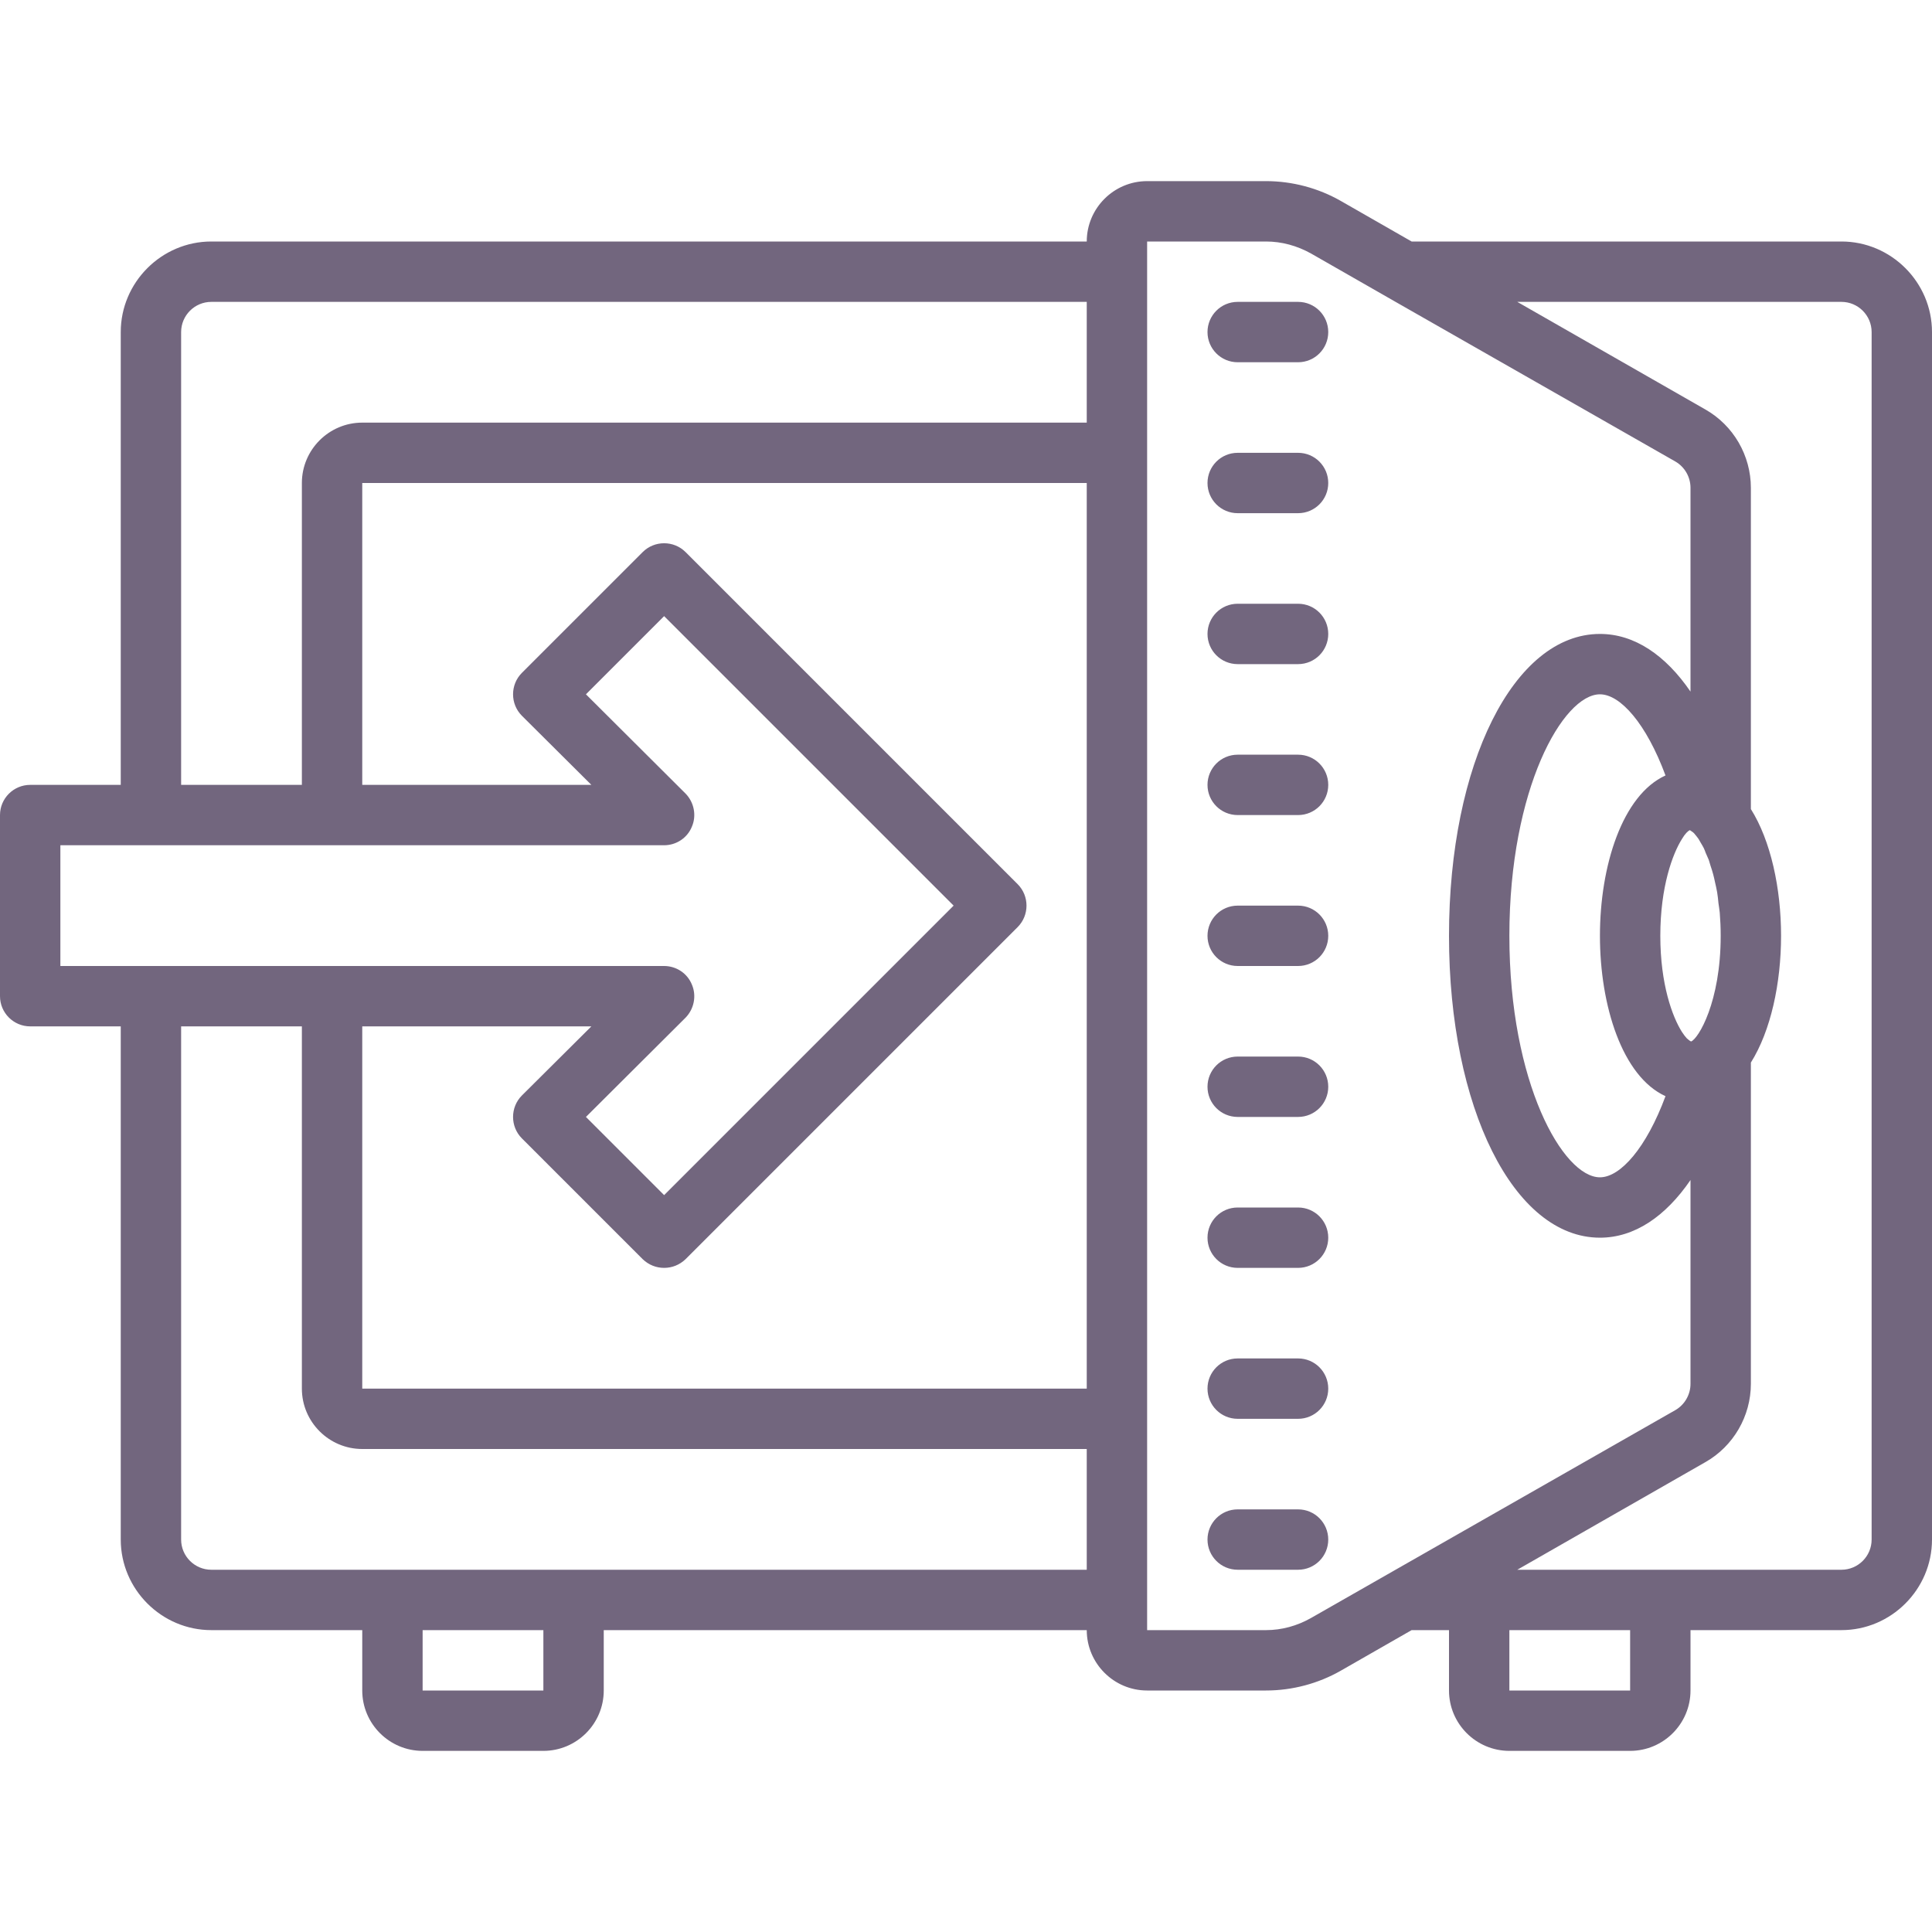 <svg xmlns="http://www.w3.org/2000/svg" x="0px" y="0px"
width="30" height="30"
viewBox="0 0 64 64"
style=" fill:#000000;"><path fill="#140129" fill-opacity=".6" fill-rule="nonzero" d="M 38 6 C 36.898 6 36 6.898 36 8 L 7 8 C 5.352 8 4 9.352 4 11 L 4 26 L 1 26 C 0.449 26 0 26.449 0 27 L 0 33 C 0 33.551 0.449 34 1 34 L 4 34 L 4 51 C 4 52.648 5.352 54 7 54 L 12 54 L 12 56 C 12 57.102 12.898 58 14 58 L 18 58 C 19.102 58 20 57.102 20 56 L 20 54 L 36 54 C 36 55.102 36.898 56 38 56 L 41.938 56 C 42.809 56 43.672 55.77 44.422 55.34 L 46.762 54 L 48 54 L 48 56 C 48 57.102 48.898 58 50 58 L 54 58 C 55.102 58 56 57.102 56 56 L 56 54 L 61 54 C 62.648 54 64 52.648 64 51 L 64 11 C 64 9.352 62.648 8 61 8 L 46.762 8 L 44.422 6.66 C 43.672 6.23 42.809 6 41.938 6 Z M 38 8 L 41.938 8 C 42.461 8 42.969 8.141 43.43 8.398 L 46.23 10 L 55.5 15.289 C 55.809 15.469 56 15.801 56 16.16 L 56 22.91 C 55.176 21.707 54.148 21 53 21 C 50.148 21 48 25.301 48 31 C 48 36.699 50.148 41 53 41 C 54.148 41 55.176 40.293 56 39.09 L 56 45.84 C 56 46.199 55.809 46.531 55.5 46.711 L 46.23 52 L 43.43 53.598 C 42.969 53.859 42.461 54 41.938 54 L 38 54 Z M 7 10 L 36 10 L 36 14 L 12 14 C 10.898 14 10 14.898 10 16 L 10 26 L 6 26 L 6 11 C 6 10.449 6.449 10 7 10 Z M 41 10 C 40.445 10 40 10.449 40 11 C 40 11.551 40.445 12 41 12 L 43 12 C 43.555 12 44 11.551 44 11 C 44 10.449 43.555 10 43 10 Z M 50.262 10 L 61 10 C 61.551 10 62 10.449 62 11 L 62 51 C 62 51.551 61.551 52 61 52 L 50.262 52 L 56.488 48.438 C 57.422 47.91 58 46.91 58 45.84 L 58 35.199 C 58.66 34.148 59 32.57 59 31 C 59 29.43 58.66 27.852 58 26.801 L 58 16.16 C 58 15.09 57.422 14.09 56.488 13.562 Z M 41 15 C 40.445 15 40 15.449 40 16 C 40 16.551 40.445 17 41 17 L 43 17 C 43.555 17 44 16.551 44 16 C 44 15.449 43.555 15 43 15 Z M 12 16 L 36 16 L 36 46 L 12 46 L 12 34 L 19.59 34 L 17.289 36.289 C 16.898 36.68 16.898 37.32 17.289 37.711 L 21.289 41.711 C 21.488 41.902 21.738 42 22 42 C 22.262 42 22.512 41.902 22.711 41.711 L 33.711 30.711 C 34.102 30.32 34.102 29.68 33.711 29.289 L 22.711 18.289 C 22.32 17.898 21.68 17.898 21.289 18.289 L 17.289 22.289 C 16.898 22.68 16.898 23.32 17.289 23.711 L 19.59 26 L 12 26 Z M 41 20 C 40.445 20 40 20.449 40 21 C 40 21.551 40.445 22 41 22 L 43 22 C 43.555 22 44 21.551 44 21 C 44 20.449 43.555 20 43 20 Z M 22 20.41 L 31.59 30 L 22 39.59 L 19.41 37 L 22.711 33.711 C 22.992 33.422 23.078 32.988 22.922 32.621 C 22.77 32.238 22.398 32 22 32 L 2 32 L 2 28 L 22 28 C 22.398 28 22.77 27.762 22.922 27.379 C 23.078 27.012 22.992 26.578 22.711 26.289 L 19.41 23 Z M 53 23 C 53.68 23 54.539 23.98 55.172 25.688 C 53.738 26.34 53 28.691 53 31 C 53 33.309 53.738 35.66 55.172 36.312 C 54.539 38.02 53.68 39 53 39 C 51.781 39 50 35.879 50 31 C 50 26.121 51.781 23 53 23 Z M 41 25 C 40.445 25 40 25.449 40 26 C 40 26.551 40.445 27 41 27 L 43 27 C 43.555 27 44 26.551 44 26 C 44 25.449 43.555 25 43 25 Z M 55.98 27.5 C 55.996 27.508 56.02 27.527 56.043 27.543 C 56.066 27.559 56.09 27.574 56.117 27.602 C 56.137 27.625 56.164 27.66 56.188 27.688 C 56.211 27.723 56.242 27.75 56.27 27.797 C 56.293 27.832 56.32 27.883 56.344 27.926 C 56.375 27.98 56.406 28.027 56.438 28.09 C 56.461 28.137 56.484 28.199 56.504 28.254 C 56.539 28.328 56.57 28.398 56.605 28.484 C 56.625 28.543 56.645 28.613 56.664 28.68 C 56.695 28.773 56.727 28.867 56.754 28.973 C 56.777 29.051 56.793 29.141 56.812 29.223 C 56.836 29.332 56.863 29.438 56.883 29.559 C 56.902 29.668 56.914 29.797 56.926 29.918 C 56.941 30.023 56.957 30.121 56.969 30.234 C 56.988 30.473 57 30.727 57 31 C 57 33.199 56.258 34.41 56.02 34.5 C 55.992 34.492 55.957 34.461 55.922 34.434 C 55.91 34.418 55.895 34.414 55.879 34.398 C 55.832 34.348 55.777 34.277 55.719 34.188 C 55.402 33.691 55 32.609 55 31 C 55 29.371 55.41 28.277 55.719 27.789 C 55.82 27.617 55.922 27.52 55.98 27.5 Z M 41 30 C 40.445 30 40 30.449 40 31 C 40 31.551 40.445 32 41 32 L 43 32 C 43.555 32 44 31.551 44 31 C 44 30.449 43.555 30 43 30 Z M 6 34 L 10 34 L 10 46 C 10 47.102 10.898 48 12 48 L 36 48 L 36 52 L 7 52 C 6.449 52 6 51.551 6 51 Z M 41 35 C 40.445 35 40 35.449 40 36 C 40 36.551 40.445 37 41 37 L 43 37 C 43.555 37 44 36.551 44 36 C 44 35.449 43.555 35 43 35 Z M 41 40 C 40.445 40 40 40.449 40 41 C 40 41.551 40.445 42 41 42 L 43 42 C 43.555 42 44 41.551 44 41 C 44 40.449 43.555 40 43 40 Z M 41 45 C 40.445 45 40 45.449 40 46 C 40 46.551 40.445 47 41 47 L 43 47 C 43.555 47 44 46.551 44 46 C 44 45.449 43.555 45 43 45 Z M 41 50 C 40.445 50 40 50.449 40 51 C 40 51.551 40.445 52 41 52 L 43 52 C 43.555 52 44 51.551 44 51 C 44 50.449 43.555 50 43 50 Z M 14 54 L 18 54 L 18 56 L 14 56 Z M 50 54 L 54 54 L 54 56 L 50 56 Z"></path></svg>
